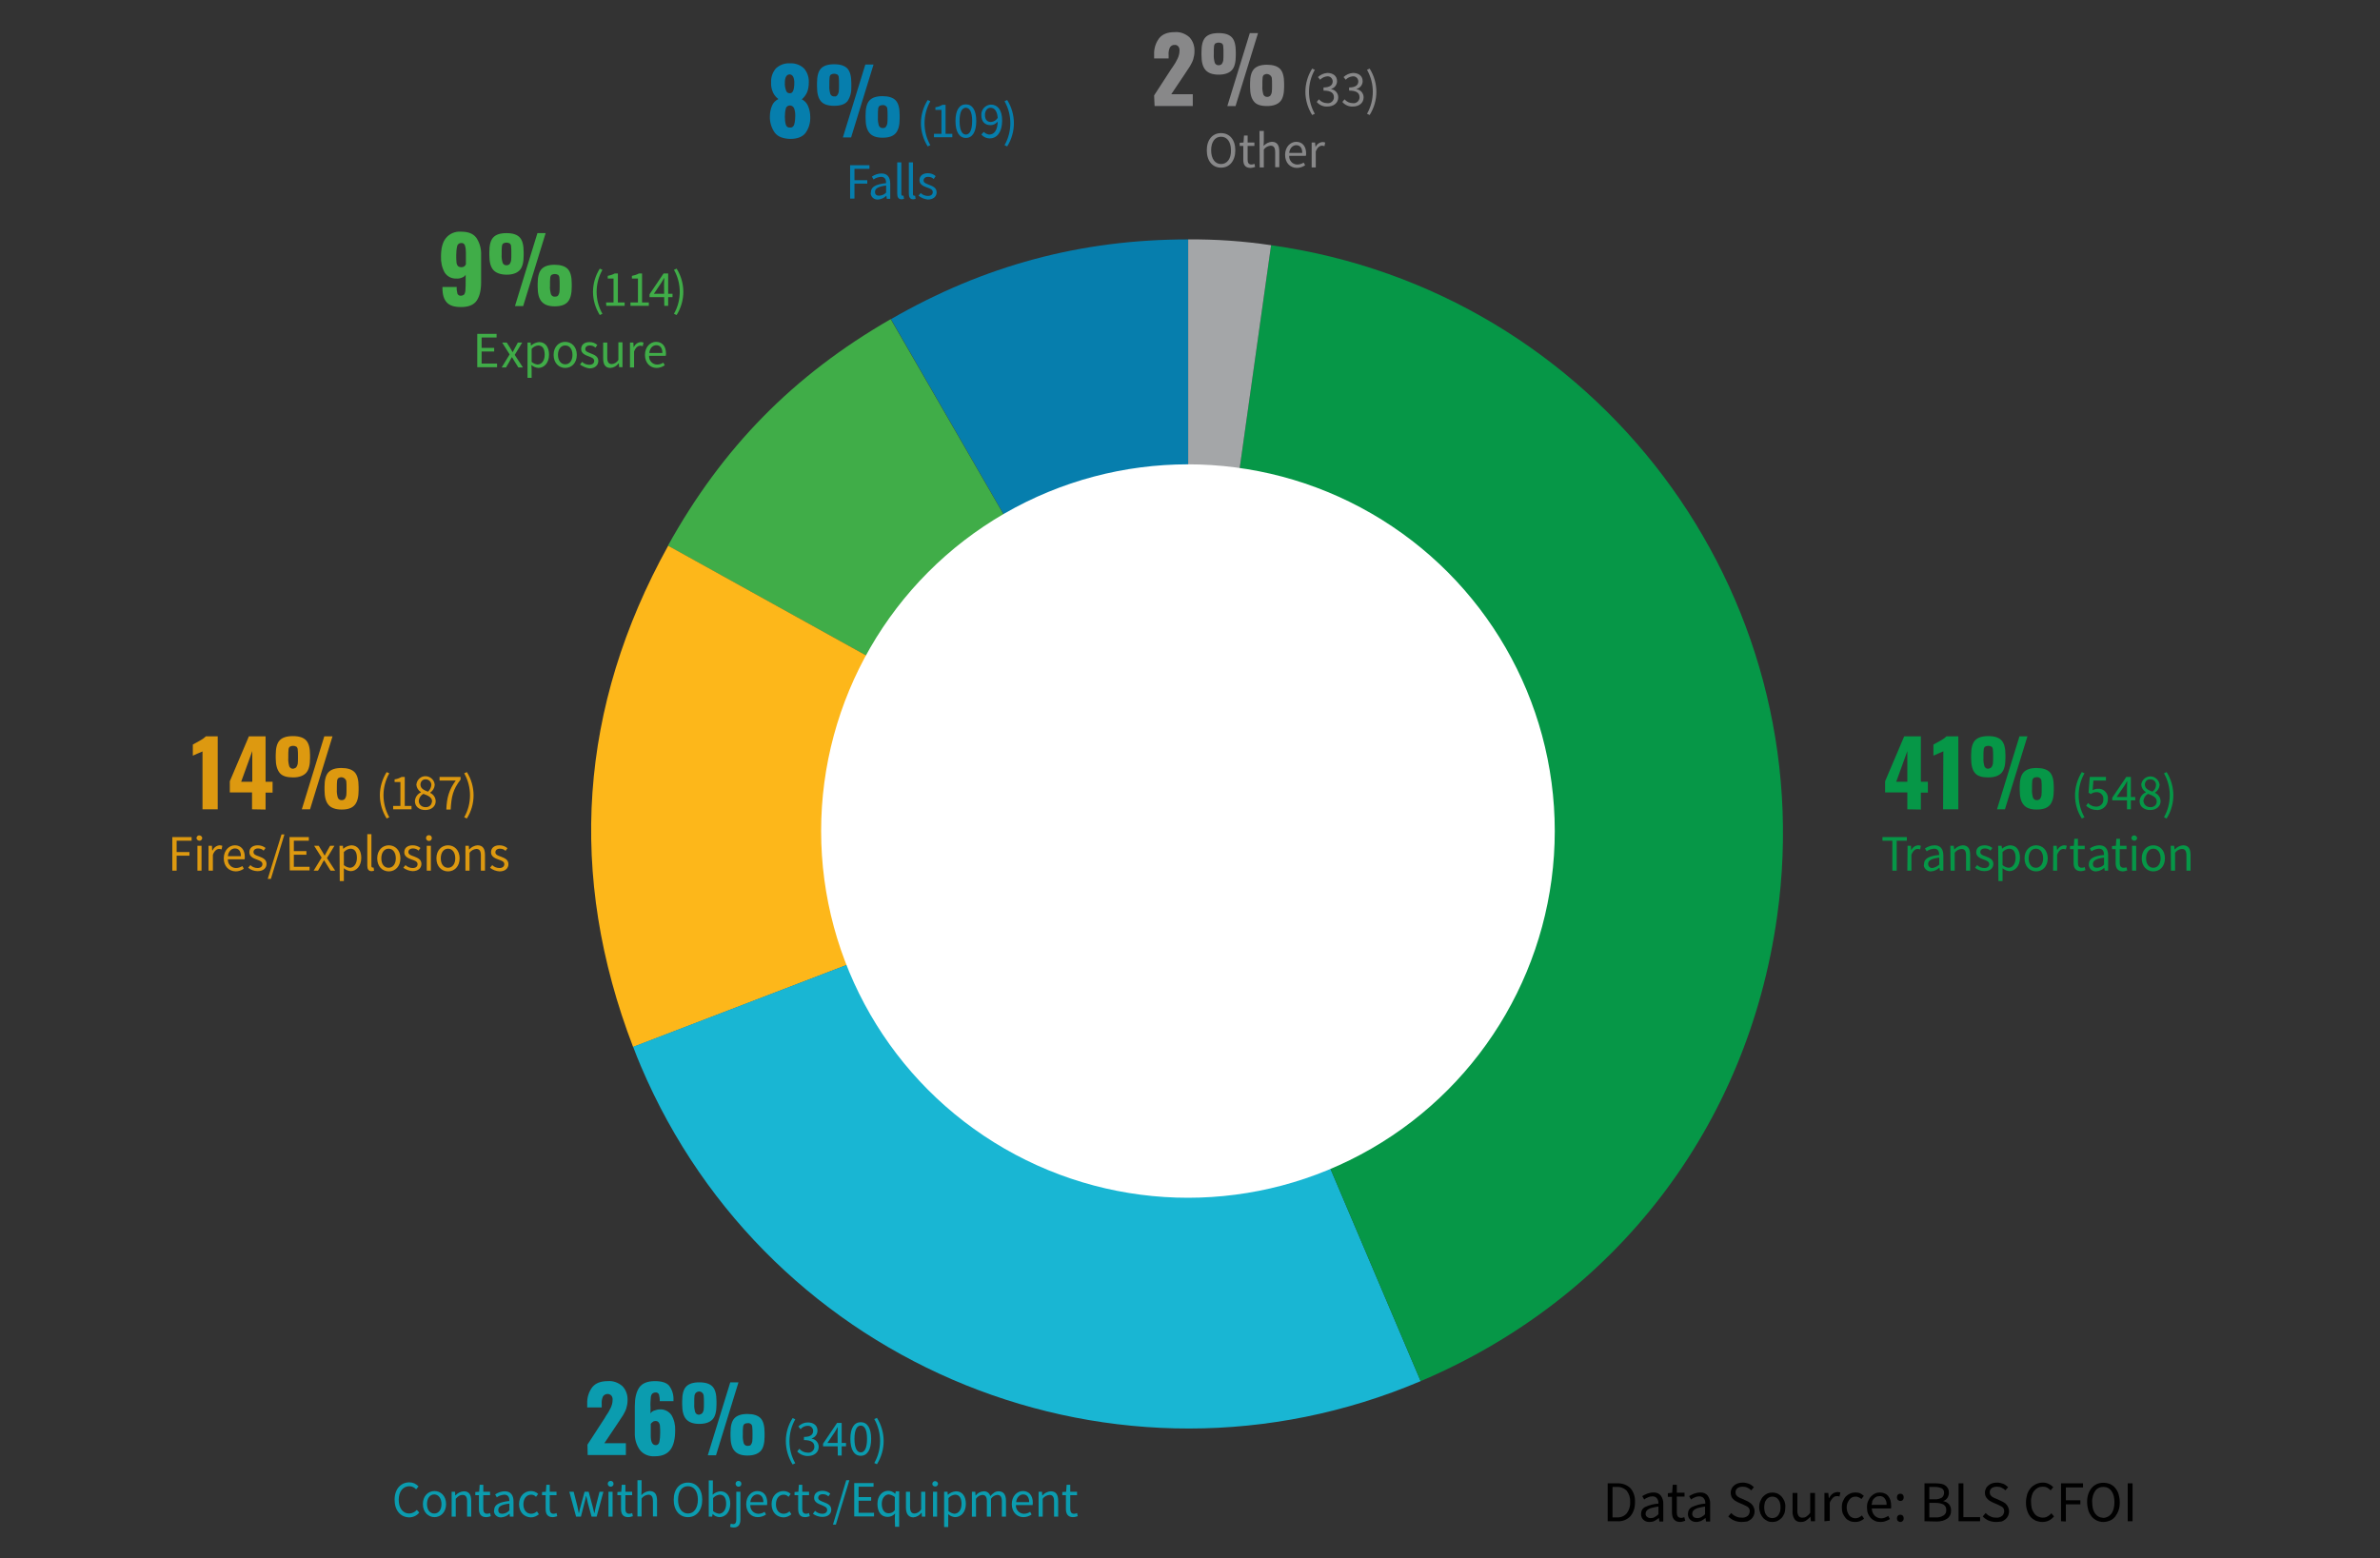 <svg xmlns="http://www.w3.org/2000/svg" xmlns:xlink="http://www.w3.org/1999/xlink" id="Layer_1" x="0px" y="0px" viewBox="186 74 984.9 645" style="enable-background:new 186 74 984.9 645;" xml:space="preserve">
<rect x="186" y="74" width="984.9" height="645" fill="#333333" stroke="none"/>
<style type="text/css">
	.st0{fill:none;}
	.st1{fill:#067EAD;}
	.st2{fill:#40AD48;}
	.st3{fill:#FDB71A;}
	.st4{fill:#19B6D3;}
	.st5{fill:#069747;}
	.st6{fill:#A4A6A8;}
	.st7{fill:#FFFFFF;}
	.st8{fill:#0B9CAF;}
	.st9{fill:#DD9910;}
	.st10{fill:#888889;}
</style>
<title>new-oil-and-gas-pie-chart</title>
<rect x="848.7" y="680.9" class="st0" width="322.2" height="21.7"></rect>
<g>
	<g>
		<path d="M851.3,703.7V688h3.9c2-0.1,4.1,0.6,5.5,2c1.4,1.6,2,3.7,1.9,5.8c0,1.1-0.1,2.3-0.5,3.3c-0.3,0.9-0.8,1.8-1.4,2.5    c-0.6,0.7-1.4,1.2-2.3,1.6c-1,0.4-2.1,0.6-3.1,0.5L851.3,703.7z M853.3,702.1h1.8c1.6,0.1,3.1-0.5,4.1-1.7c1-1.3,1.5-3,1.4-4.7    c0.1-1.6-0.4-3.3-1.4-4.6c-1.1-1.1-2.6-1.7-4.1-1.6h-1.8V702.1z"></path>
	</g>
	<g>
		<path d="M868.5,704c-0.9,0-1.8-0.3-2.4-0.9c-0.7-0.6-1-1.5-1-2.4c0-1.2,0.6-2.4,1.7-2.9c1.7-0.8,3.6-1.3,5.5-1.4    c0-0.4,0-0.7-0.1-1.1c-0.1-0.3-0.2-0.7-0.4-0.9c-0.2-0.3-0.4-0.5-0.7-0.7c-0.4-0.2-0.8-0.3-1.2-0.3c-0.7,0-1.3,0.1-1.9,0.4    c-0.6,0.2-1.1,0.5-1.6,0.9l-0.8-1.4c0.6-0.4,1.3-0.7,2-1c0.8-0.3,1.7-0.5,2.6-0.5c1.2-0.1,2.4,0.4,3.1,1.3c0.7,1,1.1,2.2,1,3.5    v7.2h-1.6l-0.2-1.4h-0.1c-0.6,0.5-1.2,0.9-1.8,1.2C870,703.9,869.2,704,868.5,704z M869.1,702.4c0.6,0,1.1-0.1,1.6-0.4    c0.6-0.3,1.1-0.7,1.6-1.2v-3.2c-0.8,0.1-1.6,0.3-2.5,0.5c-0.6,0.1-1.1,0.3-1.6,0.6c-0.4,0.2-0.7,0.5-0.9,0.8    c-0.2,0.3-0.3,0.6-0.3,1c-0.1,0.5,0.2,1.1,0.6,1.4C868.1,702.3,868.6,702.4,869.1,702.4L869.1,702.4z"></path>
	</g>
	<g>
		<path d="M881.3,704c-0.5,0-1.1-0.1-1.6-0.3c-0.4-0.2-0.7-0.5-1-0.8c-0.3-0.4-0.5-0.8-0.6-1.2c-0.1-0.5-0.2-1-0.2-1.6v-6.5h-1.7    v-1.5l1.8-0.2l0.2-3.3h1.7v3.3h3.2v1.6h-3.2v6.5c0,0.6,0.1,1.2,0.4,1.7c0.3,0.4,0.9,0.6,1.4,0.6c0.2,0,0.5,0,0.7-0.1    c0.2-0.1,0.4-0.1,0.6-0.2l0.4,1.5c-0.3,0.1-0.7,0.2-1,0.3C882,703.9,881.6,704,881.3,704z"></path>
	</g>
	<g>
		<path d="M887.9,704c-0.9,0-1.8-0.3-2.4-0.9c-0.7-0.6-1-1.5-1-2.4c0-1.2,0.6-2.4,1.7-2.9c1.7-0.8,3.6-1.3,5.5-1.4    c0-0.4,0-0.7-0.1-1.1c-0.1-0.3-0.2-0.7-0.4-0.9c-0.2-0.3-0.4-0.5-0.7-0.7c-0.4-0.2-0.8-0.3-1.2-0.3c-0.7,0-1.3,0.1-1.9,0.4    c-0.6,0.2-1.1,0.5-1.6,0.9l-0.8-1.4c0.6-0.4,1.3-0.7,2-1c0.8-0.3,1.7-0.5,2.6-0.5c1.2-0.1,2.4,0.4,3.1,1.3c0.7,1,1.1,2.2,1,3.5    v7.2H892l-0.2-1.4h-0.1c-0.6,0.5-1.2,0.9-1.8,1.2C889.3,703.8,888.6,704,887.9,704z M888.5,702.4c0.5,0,1.1-0.2,1.5-0.4    c0.6-0.3,1.1-0.7,1.6-1.2v-3.2c-0.8,0.1-1.6,0.3-2.5,0.5c-0.6,0.1-1.1,0.3-1.6,0.6c-0.4,0.2-0.7,0.5-0.9,0.8    c-0.2,0.3-0.3,0.6-0.3,1c-0.1,0.6,0.2,1.1,0.6,1.5C887.4,702.3,887.9,702.4,888.5,702.4L888.5,702.4z"></path>
		<path d="M906.7,704c-2.1,0-4.1-0.8-5.5-2.3l1.2-1.4c0.6,0.6,1.2,1.1,2,1.4c0.7,0.4,1.5,0.5,2.4,0.5c0.9,0.1,1.7-0.2,2.4-0.7    c0.8-0.7,1.1-1.9,0.7-2.9c-0.1-0.3-0.3-0.5-0.5-0.7c-0.3-0.2-0.5-0.4-0.8-0.5l-1-0.5l-2.3-1c-0.4-0.2-0.8-0.4-1.1-0.6    c-0.4-0.2-0.7-0.5-1-0.8c-0.3-0.3-0.6-0.7-0.7-1.1c-0.2-0.5-0.3-1-0.3-1.5c0-0.6,0.1-1.1,0.4-1.7c0.2-0.5,0.6-1,1-1.3    c0.5-0.4,1-0.7,1.6-0.9c0.6-0.2,1.3-0.3,2-0.3c0.9,0,1.8,0.2,2.6,0.5c0.7,0.3,1.4,0.8,2,1.4l-1.1,1.3c-0.5-0.5-1-0.8-1.6-1.1    c-0.6-0.3-1.3-0.4-2-0.4c-0.8,0-1.5,0.2-2.1,0.6c-0.5,0.4-0.8,1-0.8,1.7c0,0.3,0.1,0.7,0.2,1c0.2,0.3,0.4,0.5,0.6,0.7    c0.3,0.2,0.5,0.4,0.8,0.5c0.3,0.2,0.6,0.3,0.9,0.4l2.2,1c0.4,0.2,0.8,0.4,1.2,0.7c0.4,0.2,0.7,0.5,1,0.9c0.3,0.3,0.5,0.7,0.7,1.2    c0.2,0.5,0.3,1,0.3,1.5c0,1.2-0.5,2.4-1.4,3.2c-0.5,0.4-1.1,0.8-1.7,1C908.1,703.9,907.4,704,906.7,704z"></path>
		<path d="M919.4,704c-0.7,0-1.4-0.1-2-0.4c-0.6-0.3-1.2-0.7-1.7-1.2c-0.5-0.6-0.9-1.2-1.2-1.9c-0.3-0.8-0.5-1.7-0.5-2.6    c0-0.9,0.1-1.8,0.5-2.6c0.3-0.7,0.7-1.4,1.2-1.9c0.5-0.5,1.1-0.9,1.7-1.2c1.3-0.5,2.8-0.5,4.1,0c0.6,0.3,1.2,0.7,1.7,1.2    c0.5,0.6,0.9,1.2,1.2,1.9c0.3,0.8,0.5,1.7,0.4,2.6c0,0.9-0.1,1.8-0.4,2.6c-0.3,0.7-0.7,1.4-1.2,1.9c-0.5,0.5-1.1,0.9-1.7,1.2    C920.8,703.9,920.1,704,919.4,704z M919.4,702.4c0.5,0,0.9-0.1,1.4-0.3c0.4-0.2,0.8-0.5,1.1-0.9c0.3-0.4,0.5-0.9,0.7-1.4    c0.3-1.2,0.3-2.5,0-3.7c-0.1-0.5-0.4-1-0.7-1.4c-0.3-0.4-0.6-0.7-1.1-0.9c-0.9-0.4-1.9-0.4-2.7,0c-0.4,0.2-0.8,0.5-1.1,0.9    c-0.3,0.4-0.6,0.9-0.7,1.4c-0.3,1.2-0.3,2.5,0,3.7c0.1,0.5,0.4,1,0.7,1.4c0.3,0.4,0.6,0.7,1.1,0.9    C918.5,702.3,919,702.4,919.4,702.4L919.4,702.4z"></path>
		<path d="M931.3,704c-1,0.1-2.1-0.3-2.7-1.2c-0.6-1-0.9-2.2-0.8-3.4V692h2v7.1c-0.1,0.8,0.1,1.7,0.5,2.4c0.4,0.5,1,0.8,1.7,0.7    c0.6,0,1.1-0.1,1.6-0.5c0.6-0.4,1.1-0.9,1.5-1.5V692h2v11.7h-1.7l-0.2-1.8h-0.1c-0.5,0.6-1.1,1.1-1.7,1.5    C932.8,703.8,932.1,704,931.3,704z"></path>
	</g>
	<g>
		<path d="M941,703.7V692h1.6l0.2,2.1h0.1c0.4-0.7,0.8-1.3,1.5-1.8c0.5-0.4,1.2-0.6,1.9-0.7c0.4,0,0.9,0.1,1.3,0.2l-0.4,1.7    c-0.2-0.1-0.3-0.1-0.5-0.2c-0.2,0-0.4,0-0.6,0c-0.6,0-1.1,0.2-1.5,0.6c-0.6,0.6-1.1,1.3-1.4,2.1v7.5L941,703.7z"></path>
	</g>
	<g>
		<path d="M953.7,704c-0.7,0-1.5-0.1-2.2-0.4c-0.7-0.3-1.3-0.7-1.7-1.2c-0.5-0.6-0.9-1.2-1.2-1.9c-0.3-0.8-0.4-1.7-0.4-2.6    c0-0.9,0.1-1.8,0.5-2.6c0.3-0.7,0.7-1.4,1.2-1.9c0.5-0.5,1.1-0.9,1.8-1.2c0.7-0.3,1.4-0.4,2.2-0.4c0.7,0,1.4,0.1,2,0.4    c0.5,0.3,1,0.6,1.4,1l-1,1.3c-0.3-0.3-0.7-0.5-1.1-0.7c-0.4-0.2-0.8-0.3-1.3-0.3c-1,0-2,0.4-2.6,1.3c-0.3,0.4-0.6,0.9-0.8,1.4    c-0.2,0.6-0.3,1.2-0.3,1.8c0,0.6,0.1,1.2,0.3,1.8c0.2,0.5,0.4,1,0.7,1.4c0.3,0.4,0.7,0.7,1.1,0.9c0.9,0.5,2.1,0.5,3,0    c0.4-0.2,0.9-0.5,1.2-0.8l0.9,1.3c-0.5,0.5-1.1,0.8-1.8,1.1C955.1,703.9,954.4,704,953.7,704z"></path>
	</g>
	<g>
		<path d="M964.2,704c-0.8,0-1.5-0.1-2.2-0.4c-0.7-0.3-1.3-0.7-1.8-1.2c-0.5-0.6-0.9-1.2-1.2-1.9c-0.3-0.8-0.4-1.7-0.4-2.6    c0-0.9,0.1-1.8,0.5-2.6c0.3-0.7,0.7-1.4,1.2-1.9c0.5-0.5,1-0.9,1.7-1.2c0.6-0.3,1.3-0.4,1.9-0.4c0.7,0,1.4,0.1,2,0.4    c0.6,0.2,1.1,0.6,1.5,1.1c0.4,0.5,0.7,1.1,0.9,1.7c0.2,0.7,0.3,1.5,0.3,2.3c0,0.2,0,0.4,0,0.6c0,0.2,0,0.3-0.1,0.5h-7.9    c0,1.1,0.4,2.2,1.2,3c0.7,0.7,1.7,1.1,2.7,1.1c0.5,0,1.1-0.1,1.5-0.3c0.5-0.2,0.9-0.4,1.4-0.7l0.7,1.3c-0.5,0.3-1.1,0.6-1.7,0.8    C965.7,703.9,965,704,964.2,704z M960.5,696.9h6.2c0.1-1-0.2-1.9-0.8-2.7c-0.5-0.6-1.3-1-2.1-0.9c-0.4,0-0.8,0.1-1.2,0.2    c-0.4,0.2-0.7,0.4-1,0.7c-0.3,0.3-0.6,0.7-0.8,1.1C960.8,695.9,960.6,696.4,960.5,696.9L960.5,696.9z"></path>
		<path d="M972.4,695.3c-0.4,0-0.7-0.2-1-0.4c-0.3-0.3-0.4-0.7-0.4-1.1c0-0.4,0.1-0.8,0.4-1.1c0.3-0.3,0.6-0.4,1-0.4    c0.4,0,0.7,0.1,1,0.4c0.3,0.3,0.4,0.7,0.4,1.1c0,0.4-0.1,0.8-0.4,1.1C973.2,695.2,972.8,695.3,972.4,695.3z M972.4,704    c-0.4,0-0.7-0.2-1-0.4c-0.3-0.3-0.4-0.7-0.4-1.1c0-0.4,0.1-0.8,0.4-1.1c0.3-0.3,0.6-0.4,1-0.4c0.4,0,0.7,0.1,1,0.4    c0.3,0.3,0.4,0.7,0.4,1.1c0,0.4-0.1,0.8-0.4,1.1C973.2,703.8,972.8,704,972.4,704L972.4,704z"></path>
		<path d="M982.4,703.7V688h4.7c0.7,0,1.5,0.1,2.2,0.2c0.6,0.1,1.2,0.3,1.7,0.7c0.5,0.3,0.8,0.7,1.1,1.2c0.3,0.5,0.4,1.2,0.4,1.8    c0,0.7-0.2,1.5-0.6,2.1c-0.4,0.6-1,1.1-1.7,1.3v0.1c0.9,0.1,1.7,0.6,2.3,1.2c0.6,0.7,0.9,1.6,0.9,2.6c0,0.7-0.1,1.4-0.4,2    c-0.3,0.6-0.7,1.1-1.2,1.4c-0.6,0.4-1.2,0.7-1.9,0.9c-0.8,0.2-1.6,0.3-2.4,0.3L982.4,703.7z M984.4,694.6h2.3c1,0.1,2-0.2,2.9-0.7    c0.6-0.5,0.9-1.2,0.9-1.9c0.1-0.8-0.3-1.5-0.9-1.9c-0.9-0.4-1.8-0.6-2.8-0.6h-2.4L984.4,694.6z M984.4,702.1h2.7    c1.1,0.1,2.2-0.2,3.2-0.8c0.8-0.5,1.2-1.4,1.1-2.3c0.1-0.9-0.4-1.7-1.1-2.2c-1-0.5-2.1-0.7-3.2-0.7h-2.7V702.1z"></path>
	</g>
	<g>
		<path d="M996.5,703.7V688h2v14h6.9v1.7L996.5,703.7z"></path>
	</g>
	<g>
		<path d="M1012,704c-1.1,0-2.1-0.2-3.1-0.6c-0.9-0.4-1.8-1-2.4-1.7l1.2-1.4c0.6,0.6,1.2,1.1,2,1.4c0.7,0.4,1.5,0.5,2.4,0.5    c0.9,0.1,1.7-0.2,2.4-0.7c0.8-0.7,1.1-1.9,0.7-2.9c-0.1-0.3-0.3-0.5-0.5-0.7c-0.3-0.2-0.5-0.4-0.8-0.5l-1-0.5l-2.3-1    c-0.4-0.2-0.8-0.4-1.1-0.6c-0.4-0.2-0.7-0.5-1-0.8c-0.3-0.3-0.6-0.7-0.8-1.1c-0.2-0.5-0.3-1-0.3-1.5c0-0.6,0.1-1.1,0.4-1.7    c0.2-0.5,0.6-1,1-1.3c0.5-0.4,1-0.7,1.6-0.9c0.6-0.2,1.3-0.3,2-0.3c0.9,0,1.8,0.2,2.6,0.5c0.7,0.3,1.4,0.8,2,1.4l-1.1,1.3    c-0.5-0.5-1-0.8-1.6-1.1c-0.6-0.3-1.3-0.4-2-0.4c-0.8,0-1.5,0.2-2.1,0.6c-0.5,0.4-0.8,1-0.8,1.7c0,0.3,0.1,0.7,0.2,1    c0.2,0.3,0.4,0.5,0.6,0.7c0.3,0.2,0.5,0.4,0.8,0.5c0.3,0.2,0.6,0.3,0.9,0.4l2.2,1c0.4,0.2,0.9,0.4,1.3,0.7c0.4,0.2,0.7,0.5,1,0.9    c0.3,0.3,0.5,0.7,0.7,1.2c0.2,0.5,0.3,1,0.3,1.5c0,1.2-0.5,2.4-1.4,3.2c-0.5,0.4-1.1,0.8-1.7,1C1013.5,703.9,1012.7,704,1012,704z    "></path>
		<path d="M1031.2,704c-0.9,0-1.9-0.2-2.7-0.5c-0.8-0.4-1.6-0.9-2.2-1.6c-0.6-0.7-1.1-1.6-1.4-2.6c-0.4-1.1-0.5-2.3-0.5-3.4    c0-1.2,0.2-2.3,0.5-3.4c0.3-0.9,0.8-1.8,1.5-2.6c0.6-0.7,1.4-1.2,2.2-1.6c0.9-0.4,1.8-0.6,2.8-0.6c0.9,0,1.8,0.2,2.5,0.6    c0.7,0.3,1.3,0.8,1.8,1.3l-1.1,1.3c-0.4-0.4-0.9-0.8-1.4-1.1c-0.6-0.3-1.2-0.4-1.8-0.4c-0.7,0-1.4,0.1-2,0.4    c-0.6,0.3-1.1,0.7-1.6,1.3c-0.5,0.6-0.8,1.3-1,2c-0.2,0.9-0.4,1.7-0.3,2.6c0,0.9,0.1,1.8,0.3,2.7c0.2,0.7,0.6,1.4,1,2    c0.4,0.6,0.9,1,1.5,1.3c0.6,0.3,1.3,0.5,2,0.5c0.7,0,1.4-0.1,2-0.5c0.6-0.3,1.2-0.8,1.6-1.3l1.1,1.3c-0.6,0.7-1.3,1.3-2.1,1.7    C1033.1,703.8,1032.1,704,1031.2,704z"></path>
	</g>
	<g>
		<path d="M1038.9,703.7V688h9.1v1.7h-7.1v5.3h6v1.7h-6v7.1L1038.9,703.7z"></path>
	</g>
	<g>
		<path d="M1056.4,704c-0.9,0-1.9-0.2-2.7-0.6c-0.8-0.4-1.5-0.9-2.1-1.6c-0.6-0.8-1.1-1.6-1.4-2.6c-0.3-1.1-0.5-2.3-0.5-3.4    c0-1.2,0.1-2.3,0.5-3.4c0.3-0.9,0.8-1.8,1.4-2.5c0.6-0.7,1.3-1.2,2.1-1.6c1.7-0.7,3.7-0.7,5.5,0c0.8,0.4,1.6,0.9,2.1,1.6    c0.6,0.7,1.1,1.6,1.4,2.5c0.3,1.1,0.5,2.2,0.5,3.4c0,1.2-0.1,2.3-0.5,3.4c-0.3,0.9-0.8,1.8-1.4,2.6c-0.6,0.7-1.3,1.3-2.1,1.6    C1058.2,703.8,1057.3,704,1056.4,704z M1056.4,702.3c0.7,0,1.3-0.2,1.9-0.5c0.6-0.3,1.1-0.8,1.5-1.3c0.4-0.6,0.7-1.3,0.9-2    c0.2-0.9,0.3-1.8,0.3-2.7c0-0.9-0.1-1.8-0.3-2.6c-0.2-0.7-0.5-1.4-0.9-2c-0.4-0.5-0.9-1-1.5-1.3c-0.6-0.3-1.2-0.4-1.9-0.4    c-0.7,0-1.3,0.1-1.9,0.4c-0.6,0.3-1.1,0.7-1.5,1.3c-0.4,0.6-0.7,1.3-0.9,2c-0.2,0.9-0.4,1.7-0.3,2.6c0,0.9,0.1,1.8,0.3,2.7    c0.2,0.7,0.5,1.4,0.9,2c0.4,0.5,0.9,1,1.5,1.3C1055,702.1,1055.7,702.2,1056.4,702.3L1056.4,702.3z"></path>
		<path d="M1066.5,703.7V688h2v15.7L1066.5,703.7z"></path>
	</g>
</g>
<g id="Layer_1-2">
	<rect x="186" y="74" class="st0" width="974" height="645"></rect>
	<path class="st1" d="M677.7,419.2l-123-213.1c38.5-22.2,78.6-33,123-33V419.2z"></path>
	<path class="st2" d="M677.7,419.2L462.4,299.9c22.5-40.6,51.9-70.6,92.2-93.8L677.7,419.2z"></path>
	<path class="st3" d="M677.7,419.2L448,507.4c-27.3-71.2-22.4-140.8,14.5-207.5L677.7,419.2z"></path>
	<path class="st4" d="M677.7,419.2l96.2,226.5c-125.1,53.1-269.6-5.3-322.7-130.4c-1.1-2.6-2.2-5.3-3.2-8L677.7,419.2z"></path>
	<path class="st5" d="M677.7,419.2L712,175.5c134.6,18.9,228.4,143.4,209.4,277.9c-12.2,86.9-66.7,158-147.5,192.3L677.7,419.2z"></path>
	<path class="st6" d="M677.7,419.2V173.1c11.5-0.1,22.9,0.7,34.3,2.4L677.7,419.2z"></path>
	<circle class="st7" cx="677.6" cy="418" r="151.8"></circle>
	<path class="st5" d="M975.3,409v-7h-9.2v-4.6l7.9-18.6h6.9v18.8h2.9v4.5h-2.9v7L975.3,409z M970.7,397.6h4.6v-12.7L970.7,397.6z"></path>
	<path class="st5" d="M990.2,385c-0.5,0.2-1.2,0.6-2.1,0.9c-0.7,0.3-1.4,0.6-2,0.9v-4.6c1.3-0.7,2.5-1.4,3.4-1.9   c0.7-0.4,1.4-0.9,2-1.5h4.9V409h-6.3L990.2,385L990.2,385z"></path>
	<path class="st5" d="M1003.3,394c-1.1-1.3-1.6-3.3-1.6-6.1v-1.4c0-2.8,0.5-4.8,1.6-6s2.9-1.8,5.5-1.8s4.4,0.6,5.5,1.8   s1.6,3.2,1.6,6v1.4c0,2.7-0.5,4.8-1.6,6s-2.9,1.9-5.5,1.9S1004.4,395.3,1003.3,394z M1010.1,391.6c0.3-0.4,0.5-0.9,0.6-1.4   c0.1-0.8,0.1-1.7,0.1-2.5v-0.9c0-0.8,0-1.7-0.1-2.5c0-0.5-0.2-0.9-0.5-1.2c-0.9-0.5-1.9-0.5-2.8,0c-0.3,0.3-0.5,0.8-0.5,1.2   c-0.1,0.8-0.1,1.7-0.1,2.5v1c-0.1,1.1,0.1,2.3,0.4,3.4c0.3,0.7,1,1.1,1.7,1C1009.3,392.1,1009.8,391.9,1010.1,391.6L1010.1,391.6z    M1012.4,409l9.3-30.2h3.3l-9.3,30.2H1012.4z M1023.4,407.1c-1.1-1.3-1.6-3.3-1.6-6.1v-1.3c0-2.8,0.5-4.8,1.6-6   c1.1-1.2,2.9-1.8,5.4-1.8s4.4,0.6,5.5,1.8c1.1,1.2,1.6,3.2,1.6,6v1.5c0,2.7-0.5,4.7-1.6,6c-1.1,1.3-2.9,1.9-5.5,1.9   C1026.2,409.1,1024.4,408.4,1023.4,407.1L1023.4,407.1z M1030.2,404.7c0.3-0.4,0.5-0.9,0.6-1.4c0.1-0.8,0.1-1.7,0.1-2.5v-1   c0-0.8,0-1.7-0.1-2.5c0-0.9-0.8-1.6-1.7-1.6h-0.2c-0.5,0-1,0.1-1.4,0.4c-0.3,0.3-0.5,0.8-0.5,1.2c-0.1,0.8-0.1,1.7-0.1,2.5v1   c-0.1,1.1,0.1,2.3,0.4,3.4c0.3,0.7,1,1.1,1.7,1C1029.4,405.2,1029.9,405,1030.2,404.7L1030.2,404.7z"></path>
	<path class="st5" d="M1044.7,403.2c0-3.4,1-6.7,2.8-9.6l1.1,0.5c-3.2,5.6-3.2,12.6,0,18.2l-1.1,0.5   C1045.6,409.9,1044.7,406.6,1044.7,403.2z"></path>
	<path class="st5" d="M1049.3,407.5l0.8-1.1c0.9,1,2.1,1.5,3.4,1.5c1.6,0,2.9-1.2,2.9-2.7c0,0,0,0,0,0v-0.3c0.2-1.5-0.9-2.8-2.4-3   h-0.5c-0.8,0-1.6,0.3-2.3,0.8l-0.9-0.6l0.5-6.5h6.7v1.5h-5.2l-0.3,4c0.6-0.4,1.4-0.6,2.1-0.6c2.1-0.2,4,1.4,4.2,3.5v0.7   c0.1,2.4-1.8,4.5-4.2,4.6h-0.3C1052.1,409.3,1050.5,408.7,1049.3,407.5z"></path>
	<path class="st5" d="M1066.2,400c0-0.7,0.1-1.9,0.1-2.6h-0.1c-0.3,0.6-0.7,1.2-1.1,1.9l-3.2,4.6h7.7v1.4h-9.5v-1.1l5.8-8.6h1.9V409   h-1.6L1066.2,400z"></path>
	<path class="st5" d="M1071.4,405.6c0.1-1.6,1.1-3,2.6-3.6v-0.1c-1.1-0.7-1.8-1.8-1.9-3.1c0.2-2.1,2.1-3.6,4.2-3.4   c1.8,0.2,3.2,1.7,3.4,3.5c-0.1,1.3-0.8,2.5-1.9,3.2v0.1c1.4,0.6,2.3,2,2.3,3.5c0,2-1.7,3.6-4.3,3.6S1071.4,407.8,1071.4,405.6z    M1078.5,405.7c0-1.7-1.7-2.4-3.6-3.1c-1.1,0.6-1.8,1.7-1.9,2.9c0.1,1.5,1.3,2.6,2.8,2.6h0.1c1.3,0.1,2.5-0.8,2.6-2.1V405.7   L1078.5,405.7z M1078.2,399c0.1-1.2-0.8-2.3-2.1-2.4h-0.3c-1.2-0.1-2.1,0.8-2.2,2v0.2c0,1.6,1.5,2.3,3.1,2.9   C1077.6,401.1,1078.2,400.1,1078.2,399z"></path>
	<path class="st5" d="M1081.5,412.3c3.2-5.6,3.2-12.6,0-18.2l1.1-0.5c3.7,5.9,3.7,13.3,0,19.2L1081.5,412.3z"></path>
	<path class="st5" d="M969.1,422H965v-1.5h10.1v1.5h-4.2v12.4h-1.8V422z"></path>
	<path class="st5" d="M975.4,424.1h1.4l0.1,1.9l0,0c0.5-1.2,1.6-2,2.9-2.1c0.4,0,0.7,0.1,1.1,0.2l-0.3,1.5c-0.3-0.1-0.7-0.2-1-0.2   c-0.9,0-1.9,0.6-2.6,2.4v6.6h-1.7L975.4,424.1z"></path>
	<path class="st5" d="M982.2,431.7c0-2.2,1.9-3.4,6.3-3.8c0-1.3-0.4-2.6-2.1-2.6c-1.1,0.1-2.2,0.4-3.1,1.1l-0.7-1.2   c1.2-0.8,2.6-1.3,4-1.3c2.5,0,3.6,1.7,3.6,4.2v6.3h-1.4l-0.2-1.2h-0.1c-0.9,0.9-2.1,1.4-3.4,1.5c-1.5,0.1-2.9-1.1-3-2.6   C982.2,432,982.2,431.8,982.2,431.7z M988.5,431.9V429c-3.4,0.4-4.6,1.3-4.6,2.6c0,0.9,0.6,1.6,1.5,1.7h0.3   C986.8,433.1,987.7,432.6,988.5,431.9z"></path>
	<path class="st5" d="M993.1,424.1h1.4l0.2,1.5h0.1c0.9-1,2.1-1.6,3.4-1.7c2.2,0,3.1,1.4,3.1,4v6.5h-1.7v-6.3c0-1.9-0.6-2.7-1.9-2.7   c-1.1,0.1-2.2,0.7-2.8,1.6v7.4h-1.7L993.1,424.1z"></path>
	<path class="st5" d="M1003.3,433.2l0.9-1.1c0.8,0.8,1.9,1.2,3,1.2c1.3,0,2-0.7,2-1.6c0-1.1-1.2-1.5-2.3-1.9c-1.4-0.5-3.1-1.2-3.1-3   s1.3-2.9,3.5-2.9c1.2,0,2.3,0.4,3.2,1.1l-0.8,1.1c-0.6-0.6-1.4-0.9-2.3-0.9c-1.3,0-1.9,0.7-1.9,1.5c0,1,1.1,1.4,2.3,1.8   c1.5,0.6,3.1,1.2,3.1,3.1c0,1.7-1.3,3-3.7,3C1005.8,434.6,1004.4,434.1,1003.3,433.2z"></path>
	<path class="st5" d="M1012.9,424.1h1.4l0.2,1.2l0,0c0.9-0.8,2.1-1.3,3.3-1.4c2.7,0,4.1,2.1,4.1,5.2c0,3.5-2.1,5.5-4.4,5.5   c-1-0.1-2-0.5-2.8-1.2v5.3h-1.7L1012.9,424.1z M1020.1,429.1c0-2.3-0.8-3.8-2.7-3.8c-1,0.1-2,0.6-2.7,1.4v5.4   c0.7,0.6,1.6,1,2.5,1.1C1018.8,433.2,1020.1,431.6,1020.1,429.1L1020.1,429.1z"></path>
	<path class="st5" d="M1023.8,429.3c0-3.4,2.2-5.4,4.8-5.4s4.8,2,4.8,5.4s-2.2,5.4-4.8,5.4S1023.8,432.7,1023.8,429.3z    M1031.5,429.3c0-2.4-1.2-4-3-4s-3,1.6-3,4s1.2,3.9,3,3.9S1031.5,431.6,1031.5,429.3z"></path>
	<path class="st5" d="M1035.7,424.1h1.4l0.2,1.9l0,0c0.5-1.2,1.6-2,2.9-2.1c0.4,0,0.7,0.1,1.1,0.2l-0.4,1.5c-0.3-0.1-0.7-0.2-1-0.2   c-0.9,0-1.9,0.6-2.6,2.4v6.6h-1.7L1035.7,424.1z"></path>
	<path class="st5" d="M1044.1,431.2v-5.7h-1.5v-1.3l1.6-0.1l0.2-2.9h1.5v2.9h2.8v1.4h-2.8v5.7c0,1.2,0.4,2,1.6,2   c0.4,0,0.8-0.1,1.2-0.3l0.3,1.3c-0.6,0.2-1.3,0.4-1.9,0.4C1044.9,434.6,1044.1,433.2,1044.1,431.2z"></path>
	<path class="st5" d="M1050.4,431.7c0-2.2,1.9-3.4,6.3-3.8c0-1.3-0.4-2.6-2.1-2.6c-1.1,0.1-2.2,0.4-3.1,1.1l-0.7-1.2   c1.2-0.8,2.6-1.3,4-1.3c2.5,0,3.6,1.7,3.6,4.2v6.3h-1.4l-0.2-1.2l0,0c-0.9,0.9-2.1,1.4-3.4,1.5c-1.5,0.1-2.8-1-3-2.5L1050.4,431.7z    M1056.7,431.9V429c-3.4,0.4-4.6,1.3-4.6,2.6s0.8,1.6,1.8,1.6C1055,433.1,1056,432.7,1056.7,431.9z"></path>
	<path class="st5" d="M1061.5,431.2v-5.7h-1.5v-1.3l1.6-0.1l0.2-2.9h1.5v2.9h2.7v1.4h-2.8v5.7c0,1.2,0.4,2,1.6,2   c0.4,0,0.8-0.1,1.2-0.2l0.3,1.3c-0.6,0.2-1.3,0.4-1.9,0.4C1062.2,434.6,1061.5,433.2,1061.5,431.2z"></path>
	<path class="st5" d="M1068,420.9c0.1-0.7,0.6-1.2,1.3-1.1c0.6,0.1,1,0.5,1.1,1.1c-0.1,0.7-0.6,1.2-1.3,1.1   C1068.5,421.9,1068.1,421.5,1068,420.9z M1068.3,424.1h1.7v10.3h-1.7V424.1z"></path>
	<path class="st5" d="M1072.3,429.3c0-3.4,2.2-5.4,4.8-5.4s4.8,2,4.8,5.4s-2.2,5.4-4.8,5.4S1072.3,432.7,1072.3,429.3z    M1080.1,429.3c0-2.4-1.2-4-3-4s-3,1.6-3,4s1.2,3.9,3,3.9S1080.1,431.6,1080.1,429.3z"></path>
	<path class="st5" d="M1084.3,424.1h1.4l0.2,1.5h0.1c0.9-1,2.1-1.6,3.4-1.7c2.2,0,3.1,1.4,3.1,4v6.5h-1.7v-6.3   c0-1.9-0.6-2.7-1.9-2.7c-1.1,0.1-2.2,0.7-2.8,1.6v7.4h-1.7L1084.3,424.1z"></path>
	<path class="st8" d="M429.1,672l7.2-11.1l0.4-0.7c0.8-1.1,1.5-2.3,2.1-3.6c0.4-0.9,0.7-2,0.7-3c0.1-0.7-0.1-1.4-0.5-1.9   c-0.8-0.9-2.2-0.9-3.1-0.1c-0.2,0.2-0.3,0.3-0.4,0.5c-0.4,0.9-0.6,2-0.5,3v1.5h-6V655c-0.1-2.4,0.6-4.8,2.1-6.8   c1.4-1.7,3.5-2.5,6.4-2.5c2.2-0.2,4.4,0.6,6.1,2.1c1.5,1.6,2.2,3.7,2.1,5.9c0,1.1-0.2,2.2-0.5,3.2c-0.3,1-0.8,1.9-1.3,2.8   c-0.5,0.8-1.3,2-2.3,3.5l-5.5,8.2h8.9v4.9h-15.8L429.1,672z"></path>
	<path class="st8" d="M450.8,674.2c-1.5-2.1-2.2-4.6-2.1-7.2v-11c0-3.3,0.6-5.8,1.8-7.6s3.4-2.7,6.5-2.7c2.8,0,4.8,0.6,5.9,1.9   c1.3,1.7,1.9,3.8,1.8,5.9v0.5H459c0.1-0.9-0.1-1.9-0.3-2.8c-0.3-0.6-0.9-0.9-1.5-0.8c-0.5,0-0.9,0.2-1.3,0.5   c-0.4,0.5-0.6,1.1-0.6,1.8c-0.1,1.2-0.2,2.5-0.1,3.7v2.7c0.3-0.6,0.9-1,1.5-1.2c0.8-0.3,1.6-0.5,2.4-0.5c1.9-0.1,3.7,0.8,4.8,2.4   c1.1,1.9,1.6,4.1,1.5,6.3c0,3.4-0.6,6.1-1.9,7.9s-3.4,2.8-6.4,2.8C454.7,677,452.3,676.1,450.8,674.2z M458.8,671.1   c0.3-1.3,0.4-2.7,0.4-4c0-0.9,0-1.9-0.1-2.8c0-0.5-0.2-1.1-0.5-1.5c-0.3-0.4-0.8-0.6-1.3-0.6c-0.4,0-0.9,0.1-1.2,0.4   c-0.3,0.2-0.6,0.5-0.8,0.8v4.9c0,2.6,0.7,3.9,2.1,3.9C458.1,672.2,458.6,671.7,458.8,671.1L458.8,671.1z"></path>
	<path class="st8" d="M469.9,661.4c-1.1-1.3-1.6-3.3-1.6-6.1V654c0-2.8,0.5-4.8,1.6-6s2.9-1.8,5.5-1.8s4.4,0.6,5.5,1.8   s1.6,3.2,1.6,6v1.5c0,2.7-0.5,4.8-1.6,6s-2.9,1.9-5.5,1.9S471,662.7,469.9,661.4z M476.6,659c0.3-0.4,0.5-0.9,0.6-1.4   c0.1-0.8,0.1-1.7,0.1-2.5v-0.9c0-0.8,0-1.7-0.1-2.5c-0.1-1-1-1.8-2-1.7c0,0,0,0,0,0h-0.1c-0.9,0.1-1.6,0.8-1.7,1.7   c-0.1,0.8-0.1,1.7-0.1,2.5v1c-0.1,1.1,0.1,2.3,0.4,3.4c0.3,0.7,1,1.1,1.7,1C475.8,659.5,476.2,659.3,476.6,659z M478.9,676.4   l9.3-30.2h3.4l-9.3,30.2H478.9z M489.9,674.5c-1.1-1.3-1.6-3.3-1.6-6.1v-1.3c0-2.8,0.5-4.8,1.6-6s2.9-1.8,5.4-1.8s4.4,0.6,5.5,1.8   s1.6,3.2,1.6,6v1.5c0,2.7-0.5,4.8-1.6,6s-2.9,1.9-5.5,1.9S491,675.8,489.9,674.5L489.9,674.5z M496.7,672.1   c0.3-0.4,0.5-0.9,0.6-1.4c0.1-0.8,0.1-1.7,0.1-2.5v-1c0-0.8,0-1.7-0.1-2.5c0-0.5-0.2-0.9-0.5-1.2c-0.4-0.3-0.9-0.5-1.4-0.4   c-0.5,0-1,0.1-1.4,0.4c-0.3,0.3-0.5,0.8-0.5,1.2c-0.1,0.8-0.1,1.6-0.1,2.4v1c-0.1,1.1,0.1,2.3,0.4,3.4c0.3,0.7,1,1.1,1.7,1   C495.9,672.5,496.4,672.4,496.7,672.1L496.7,672.1z"></path>
	<path class="st8" d="M511.2,670.5c0-3.4,1-6.7,2.8-9.5l1.1,0.5c-3.2,5.6-3.2,12.6,0,18.2l-1.1,0.5   C512.2,677.3,511.2,673.9,511.2,670.5z"></path>
	<path class="st8" d="M515.9,674.8l0.9-1.1c0.8,1,2.1,1.6,3.4,1.6c1.4,0.2,2.6-0.8,2.8-2.1v-0.4c0-1.6-1.1-2.7-4.3-2.7v-1.3   c2.9,0,3.8-1.1,3.8-2.5c0-1.1-0.9-2.1-2-2.1h-0.3c-1.1,0-2.2,0.5-2.9,1.4l-0.9-1.1c1-1.1,2.4-1.7,3.9-1.7c2.3,0,4,1.2,4,3.4   c0,1.5-1,2.8-2.4,3.2v0.1c1.7,0.3,2.9,1.7,2.9,3.4c0,2.4-2,3.8-4.5,3.8C518.6,676.7,517,676,515.9,674.8z"></path>
	<path class="st8" d="M532.6,667.4c0-0.7,0.1-1.9,0.1-2.6h-0.1c-0.3,0.6-0.7,1.2-1.1,1.9l-3.1,4.6h7.7v1.4h-9.5v-1.1l5.8-8.6h1.9   v13.5h-1.6L532.6,667.4L532.6,667.4z"></path>
	<path class="st8" d="M537.9,669.6c0-4.5,1.6-6.9,4.3-6.9c2.7,0,4.3,2.4,4.3,6.9s-1.6,7-4.3,7C539.5,676.6,537.9,674.1,537.9,669.6z    M544.8,669.6c0-3.9-1.1-5.5-2.6-5.5s-2.6,1.6-2.6,5.5s1.1,5.6,2.6,5.6S544.8,673.6,544.8,669.6z"></path>
	<path class="st8" d="M547.8,679.6c3.2-5.6,3.2-12.6,0-18.2l1.1-0.5c3.7,5.9,3.7,13.3,0,19.2L547.8,679.6z"></path>
	<path class="st8" d="M349.3,694.8c0-4.5,2.6-7.2,6.1-7.2c1.5,0,2.8,0.6,3.8,1.7l-1,1.2c-0.7-0.8-1.7-1.3-2.8-1.3   c-2.6,0-4.4,2.2-4.4,5.6s1.7,5.7,4.3,5.7c1.2,0,2.4-0.6,3.2-1.5l1,1.1c-1,1.3-2.6,2-4.2,2C351.8,702,349.3,699.3,349.3,694.8z"></path>
	<path class="st8" d="M361,696.6c0-3.4,2.2-5.4,4.8-5.4c2.6,0,4.8,2,4.8,5.4s-2.3,5.4-4.8,5.4S361,700,361,696.6z M368.7,696.6   c0-2.3-1.2-4-3-4c-1.8,0-3,1.6-3,4s1.2,3.9,3,3.9C367.5,700.5,368.7,699,368.7,696.6z"></path>
	<path class="st8" d="M372.9,691.5h1.4l0.1,1.5h0.1c0.9-1,2.1-1.6,3.4-1.7c2.2,0,3.1,1.4,3.1,4v6.5h-1.7v-6.3c0-1.9-0.6-2.7-1.9-2.7   c-1.1,0-1.8,0.5-2.8,1.6v7.4h-1.7L372.9,691.5L372.9,691.5z"></path>
	<path class="st8" d="M384.2,698.6v-5.7h-1.5v-1.3l1.6-0.1l0.2-2.9h1.5v2.9h2.8v1.4H386v5.7c0,1.2,0.4,2,1.6,2   c0.4,0,0.8-0.1,1.2-0.3l0.3,1.3c-0.6,0.2-1.3,0.4-1.9,0.4C385,702,384.2,700.6,384.2,698.6z"></path>
	<path class="st8" d="M390.5,699.1c0-2.2,1.9-3.3,6.3-3.8c0-1.3-0.4-2.6-2.1-2.6c-1.1,0.1-2.2,0.4-3.1,1.1l-0.7-1.2   c1.2-0.8,2.6-1.3,4-1.3c2.5,0,3.6,1.7,3.6,4.2v6.3H397l-0.1-1.2h-0.1c-0.9,0.9-2.1,1.4-3.4,1.5c-1.5,0.1-2.9-1-3-2.6l0,0   C390.5,699.4,390.5,699.2,390.5,699.1z M396.8,699.2v-2.8c-3.4,0.4-4.6,1.2-4.6,2.6s0.8,1.6,1.8,1.6   C395.1,700.5,396.1,700,396.8,699.2L396.8,699.2z"></path>
	<path class="st8" d="M400.8,696.6c0-3.4,2.3-5.4,4.9-5.4c1.1,0,2.2,0.4,3,1.2l-0.9,1.2c-0.5-0.6-1.2-0.9-2-0.9   c-1.9,0-3.2,1.6-3.2,4s1.3,3.9,3.2,3.9c0.9,0,1.8-0.4,2.4-1l0.8,1.2c-0.9,0.8-2.1,1.3-3.3,1.3C402.9,702,400.8,700,400.8,696.6z"></path>
	<path class="st8" d="M411.8,698.6v-5.7h-1.5v-1.3l1.6-0.1l0.2-2.9h1.4v2.9h2.8v1.4h-2.8v5.7c0,1.2,0.4,2,1.6,2   c0.4,0,0.8-0.1,1.2-0.3l0.3,1.3c-0.6,0.2-1.3,0.4-1.9,0.4C412.5,702,411.8,700.6,411.8,698.6z"></path>
	<path class="st8" d="M421.6,691.5h1.8l1.5,5.9c0.2,1,0.4,1.9,0.6,2.9h0.1c0.2-1,0.4-1.9,0.7-2.9l1.6-5.9h1.7l1.6,5.9   c0.2,1,0.5,1.9,0.7,2.9h0.1c0.2-1,0.4-1.9,0.6-2.9l1.5-5.9h1.6l-2.8,10.3h-2.1l-1.5-5.5c-0.2-1-0.4-1.9-0.7-3h-0.1   c-0.2,1-0.4,2-0.7,3l-1.4,5.5h-2L421.6,691.5z"></path>
	<path class="st8" d="M437.5,688.2c0-0.7,0.5-1.2,1.2-1.2c0.7,0,1.2,0.5,1.2,1.2c0,0.7-0.5,1.2-1.2,1.2   C438.1,689.4,437.5,688.9,437.5,688.2C437.5,688.3,437.5,688.3,437.5,688.2L437.5,688.2z M437.8,691.5h1.7v10.3h-1.7V691.5z"></path>
	<path class="st8" d="M443,698.6v-5.7h-1.5v-1.3l1.6-0.1l0.2-2.9h1.5v2.9h2.8v1.4h-2.8v5.7c0,1.2,0.4,2,1.6,2c0.4,0,0.8-0.1,1.2-0.3   l0.3,1.3c-0.6,0.2-1.3,0.4-1.9,0.4C443.7,702,443,700.6,443,698.6z"></path>
	<path class="st8" d="M449.8,686.7h1.7v4.1l-0.1,2.1c0.9-1,2.1-1.6,3.4-1.7c2.2,0,3.1,1.4,3.1,4v6.5h-1.7v-6.3   c0-1.9-0.6-2.7-1.9-2.7c-1.1,0.1-2.2,0.7-2.8,1.6v7.4h-1.7V686.7z"></path>
	<path class="st8" d="M464.8,694.8c0-4.4,2.4-7.1,5.9-7.1s5.9,2.7,5.9,7.1s-2.4,7.2-5.9,7.2S464.8,699.2,464.8,694.8z M474.8,694.8   c0-3.5-1.6-5.6-4.1-5.6s-4.1,2.1-4.1,5.6s1.6,5.7,4.1,5.7S474.8,698.2,474.8,694.8z"></path>
	<path class="st8" d="M480.9,700.7L480.9,700.7l-0.2,1.1h-1.4v-15h1.7v4.1l-0.1,1.8c0.9-0.8,2-1.3,3.2-1.4c2.6,0,4.1,2,4.1,5.2   c0,3.5-2.1,5.5-4.5,5.5C482.6,701.9,481.7,701.5,480.9,700.7z M486.5,696.5c0-2.3-0.8-3.8-2.7-3.8c-1,0.1-2,0.6-2.7,1.4v5.4   c0.7,0.6,1.6,1,2.5,1.1C485.2,700.5,486.5,699,486.5,696.5L486.5,696.5z"></path>
	<path class="st8" d="M488.1,706l0.3-1.3c0.3,0.1,0.7,0.2,1,0.2c1,0,1.3-0.8,1.3-2v-11.4h1.7v11.4c0,2.1-0.8,3.4-2.8,3.4   C489.1,706.3,488.6,706.2,488.1,706z M490.4,688.2c0-0.7,0.5-1.2,1.2-1.2c0.7,0,1.2,0.5,1.2,1.2c0,0.7-0.5,1.2-1.2,1.2   C491,689.4,490.4,688.9,490.4,688.2C490.4,688.3,490.4,688.3,490.4,688.2L490.4,688.2z"></path>
	<path class="st8" d="M494.8,696.6c0-3.3,2.2-5.4,4.6-5.4c2.6,0,4.1,1.9,4.1,4.8c0,0.3,0,0.7-0.1,1h-6.9c-0.1,1.9,1.3,3.5,3.2,3.6   c0,0,0,0,0,0h0.2c0.9,0,1.8-0.3,2.5-0.8l0.6,1.1c-1,0.7-2.2,1.1-3.4,1.1C496.9,702,494.8,700,494.8,696.6z M501.9,695.8   c0-2-0.9-3.2-2.5-3.2c-1.4,0-2.7,1.2-2.9,3.2H501.9z"></path>
	<path class="st8" d="M505.3,696.6c0-3.4,2.3-5.4,4.9-5.4c1.1,0,2.2,0.4,3,1.2l-0.9,1.2c-0.5-0.6-1.2-0.9-2-0.9   c-1.9,0-3.2,1.6-3.2,4s1.3,3.9,3.2,3.9c0.9,0,1.8-0.4,2.4-1l0.8,1.2c-0.9,0.8-2.1,1.3-3.3,1.3C507.4,702,505.3,700,505.3,696.6z"></path>
	<path class="st8" d="M516.3,698.6v-5.7h-1.5v-1.3l1.6-0.1l0.2-2.9h1.4v2.9h2.8v1.4H518v5.7c0,1.2,0.4,2,1.6,2   c0.4,0,0.8-0.1,1.2-0.3l0.3,1.3c-0.6,0.2-1.3,0.4-1.9,0.4C517,702,516.3,700.6,516.3,698.6z"></path>
	<path class="st8" d="M522.4,700.6l0.9-1.2c0.8,0.8,1.9,1.2,3,1.2c1.3,0,2-0.7,2-1.6c0-1.1-1.2-1.5-2.3-2c-1.4-0.5-3.1-1.2-3.1-3   s1.3-2.9,3.5-2.9c1.2,0,2.3,0.4,3.2,1.2l-0.8,1.1c-0.6-0.6-1.4-0.9-2.3-0.9c-1.3,0-1.9,0.7-1.9,1.5c0,1,1.1,1.3,2.3,1.8   c1.5,0.6,3.1,1.2,3.1,3.1c0,1.7-1.3,3-3.7,3C524.9,701.9,523.5,701.4,522.4,700.6z"></path>
	<path class="st8" d="M536.2,686.7h1.3l-5.6,18.4h-1.2L536.2,686.7z"></path>
	<path class="st8" d="M539.5,687.9h8v1.5h-6.2v4.3h5.2v1.5h-5.2v5h6.4v1.5h-8.2V687.9z"></path>
	<path class="st8" d="M556.3,702.4l0.1-1.9c-0.8,0.9-1.9,1.4-3.1,1.4c-2.6,0-4.2-2-4.2-5.4s2.1-5.4,4.4-5.4c1.1,0,2.1,0.4,2.9,1.2   h0.1l0.2-1h1.4V706h-1.7L556.3,702.4z M556.3,699.1v-5.4c-0.7-0.6-1.6-1-2.5-1.1c-1.6,0-2.9,1.6-2.9,3.9s1,3.9,2.8,3.9   C554.7,700.4,555.7,700,556.3,699.1L556.3,699.1z"></path>
	<path class="st8" d="M560.9,698v-6.5h1.7v6.3c0,1.9,0.6,2.7,1.9,2.7c1.1-0.1,2.1-0.7,2.7-1.7v-7.3h1.7v10.3h-1.4l-0.1-1.6h-0.1   c-0.8,1.1-2,1.8-3.4,1.9C561.9,702,560.9,700.6,560.9,698z"></path>
	<path class="st8" d="M571.8,688.2c0.1-0.7,0.6-1.2,1.3-1.1c0.6,0.1,1,0.5,1.1,1.1c-0.1,0.7-0.6,1.2-1.3,1.1   C572.3,689.3,571.8,688.8,571.8,688.2z M572.1,691.5h1.7v10.3h-1.7V691.5z"></path>
	<path class="st8" d="M576.7,691.5h1.4l0.1,1.2h0.1c0.9-0.8,2.1-1.3,3.3-1.4c2.6,0,4.1,2,4.1,5.2c0,3.5-2.1,5.5-4.5,5.5   c-1-0.1-2-0.5-2.8-1.2v5.3h-1.7V691.5z M583.9,696.5c0-2.3-0.8-3.8-2.7-3.8c-1,0.1-2,0.6-2.7,1.4v5.4c0.7,0.6,1.6,1,2.5,1.1   C582.7,700.5,583.9,699,583.9,696.5L583.9,696.5z"></path>
	<path class="st8" d="M588.2,691.5h1.4l0.1,1.5h0.1c0.8-1,1.9-1.6,3.2-1.7c1.3-0.1,2.5,0.7,2.8,2c1.1-1.2,2.1-2,3.4-2   c2.1,0,3.1,1.4,3.1,4v6.5h-1.7v-6.3c0-1.9-0.6-2.7-1.9-2.7c-1.1,0.1-2,0.7-2.6,1.6v7.4h-1.7v-6.3c0-1.9-0.6-2.7-1.9-2.7   c-1.1,0.1-2,0.7-2.6,1.6v7.4h-1.7L588.2,691.5L588.2,691.5z"></path>
	<path class="st8" d="M604.7,696.6c0-3.3,2.2-5.4,4.6-5.4c2.6,0,4.1,1.9,4.1,4.8c0,0.3,0,0.7-0.1,1h-6.9c-0.1,1.9,1.3,3.5,3.2,3.6   c0,0,0,0,0,0h0.2c0.9,0,1.8-0.3,2.5-0.8l0.6,1.1c-1,0.7-2.2,1.1-3.4,1.1C606.9,702,604.7,700,604.7,696.6z M611.9,695.8   c0-2-0.9-3.2-2.5-3.2c-1.4,0-2.7,1.2-2.9,3.2H611.9z"></path>
	<path class="st8" d="M615.8,691.5h1.4l0.1,1.5h0.1c0.9-1,2.1-1.6,3.4-1.7c2.2,0,3.1,1.4,3.1,4v6.5h-1.7v-6.3c0-1.9-0.6-2.7-1.9-2.7   c-1.1,0.1-2.2,0.7-2.8,1.6v7.4h-1.7V691.5z"></path>
	<path class="st8" d="M627.1,698.6v-5.7h-1.5v-1.3l1.6-0.1l0.2-2.9h1.5v2.9h2.8v1.4h-2.8v5.7c0,1.2,0.4,2,1.6,2   c0.4,0,0.8-0.1,1.2-0.3l0.3,1.3c-0.6,0.2-1.3,0.4-2,0.4C627.9,702,627.1,700.6,627.1,698.6z"></path>
	<path class="st9" d="M269.9,385c-0.5,0.2-1.2,0.6-2.1,0.9c-0.7,0.3-1.4,0.6-2,0.9v-4.6c1.3-0.7,2.5-1.4,3.4-1.9   c0.7-0.4,1.4-0.9,2-1.5h4.9V409h-6.3v-24H269.9z"></path>
	<path class="st9" d="M290.3,409v-7h-9.2v-4.6l7.9-18.6h6.9v18.8h2.9v4.5h-2.9v7L290.3,409z M285.8,397.6h4.6v-12.7L285.8,397.6z"></path>
	<path class="st9" d="M301.8,394c-1.1-1.3-1.7-3.3-1.7-6.1v-1.4c0-2.8,0.5-4.8,1.6-6c1.1-1.2,2.9-1.8,5.5-1.8c2.6,0,4.4,0.6,5.5,1.8   c1.1,1.2,1.6,3.2,1.6,6v1.4c0,2.7-0.5,4.8-1.6,6c-1.1,1.2-2.9,1.9-5.4,1.9S302.9,395.3,301.8,394z M308.6,391.6   c0.3-0.4,0.5-0.9,0.6-1.4c0.1-0.8,0.1-1.7,0.1-2.5v-0.9c0-0.8,0-1.7-0.1-2.5c0-0.5-0.2-0.9-0.5-1.2c-0.9-0.5-1.9-0.5-2.8,0   c-0.3,0.3-0.5,0.8-0.5,1.2c-0.1,0.8-0.1,1.7-0.1,2.5v1c-0.1,1.1,0.1,2.3,0.4,3.4c0.3,0.7,1,1.1,1.7,1   C307.8,392.1,308.3,391.9,308.6,391.6z M310.9,409l9.3-30.2h3.4l-9.3,30.2H310.9z M321.9,407.1c-1.1-1.3-1.6-3.3-1.6-6.1v-1.3   c0-2.8,0.5-4.8,1.6-6c1.1-1.2,2.9-1.8,5.4-1.8s4.4,0.6,5.5,1.8c1.1,1.2,1.6,3.2,1.6,6v1.5c0,2.7-0.5,4.7-1.6,6   c-1.1,1.3-2.9,1.9-5.4,1.9S322.9,408.4,321.9,407.1L321.9,407.1z M328.7,404.7c0.3-0.4,0.5-0.9,0.6-1.4c0.1-0.8,0.1-1.7,0.1-2.5v-1   c0-0.8,0-1.7-0.1-2.5c-0.3-1.1-1.5-1.8-2.6-1.5c-0.2,0.1-0.5,0.2-0.7,0.3c-0.3,0.3-0.5,0.8-0.5,1.2c-0.1,0.8-0.1,1.7-0.1,2.5v1   c-0.1,1.1,0.1,2.3,0.4,3.4c0.3,0.7,1,1.1,1.7,1C328,405.2,328.4,405,328.7,404.7L328.7,404.7z"></path>
	<path class="st9" d="M343.2,403.2c0-3.4,1-6.7,2.8-9.6l1.1,0.5c-3.2,5.6-3.2,12.6,0,18.2l-1.1,0.5   C344.2,409.9,343.2,406.6,343.2,403.2z"></path>
	<path class="st9" d="M348.6,407.6h3.1v-9.9h-2.4v-1.1c1-0.1,2-0.5,2.9-1h1.3v12h2.8v1.4h-7.6v-1.4H348.6z"></path>
	<path class="st9" d="M357.7,405.6c0.1-1.6,1.1-3,2.5-3.6v-0.1c-1.1-0.7-1.8-1.8-1.9-3.1c0.2-2.1,2-3.7,4.1-3.5c0,0,0,0,0,0l0,0   c1.9,0.2,3.4,1.7,3.5,3.6c-0.1,1.3-0.8,2.5-1.9,3.2v0.1c1.4,0.6,2.3,2,2.3,3.5c0,2-1.7,3.6-4.3,3.6   C359.4,409.3,357.7,407.8,357.7,405.6z M364.8,405.7c0-1.7-1.7-2.4-3.6-3.1c-1.1,0.6-1.8,1.7-1.9,2.9c0,1.5,1.2,2.6,2.7,2.6h0.1   c1.3,0.1,2.5-0.8,2.6-2.1C364.8,405.9,364.8,405.8,364.8,405.7L364.8,405.7z M364.5,399c0.1-1.2-0.9-2.3-2.1-2.4h-0.2   c-1.2-0.1-2.1,0.8-2.2,2v0.2c0,1.6,1.5,2.3,3.1,2.9C363.9,401,364.4,400,364.5,399z"></path>
	<path class="st9" d="M374.6,397.1h-6.7v-1.5h8.7v1.1c-3.2,4.1-3.8,7.1-4.1,12.4h-1.8C370.9,404,371.9,400.8,374.6,397.1z"></path>
	<path class="st9" d="M378.1,412.3c3.2-5.6,3.2-12.6,0-18.2l1.1-0.5c3.7,5.9,3.7,13.3,0,19.2L378.1,412.3z"></path>
	<path class="st9" d="M257.3,420.5h8v1.5h-6.2v4.7h5.3v1.5h-5.3v6.2h-1.8V420.5z"></path>
	<path class="st9" d="M267.3,420.9c0.1-0.7,0.6-1.2,1.3-1.1c0.6,0.1,1,0.5,1.1,1.1c-0.1,0.7-0.6,1.2-1.3,1.1   C267.8,421.9,267.4,421.5,267.3,420.9z M267.7,424.1h1.7v10.3h-1.7V424.1z"></path>
	<path class="st9" d="M272.3,424.1h1.4l0.1,1.9h0.2c0.5-1.2,1.6-2,2.9-2.1c0.4,0,0.7,0.1,1.1,0.2l-0.3,1.5c-0.3-0.1-0.7-0.2-1-0.2   c-0.9,0-1.9,0.6-2.6,2.4v6.6h-1.8V424.1z"></path>
	<path class="st9" d="M278.6,429.3c0-3.3,2.2-5.4,4.6-5.4c2.6,0,4.1,1.9,4.1,4.8c0,0.3,0,0.7-0.1,1h-6.9c-0.1,1.9,1.3,3.5,3.2,3.6   c0,0,0,0,0,0h0.2c0.9,0,1.8-0.3,2.6-0.8l0.6,1.1c-1,0.7-2.2,1.1-3.4,1.1C280.7,434.6,278.6,432.6,278.6,429.3z M285.7,428.4   c0-2.1-0.9-3.2-2.5-3.2c-1.4,0-2.7,1.2-2.9,3.2H285.7z"></path>
	<path class="st9" d="M288.7,433.2l0.9-1.1c0.8,0.8,1.9,1.2,3,1.2c1.3,0,2-0.7,2-1.6c0-1.1-1.2-1.5-2.3-1.9c-1.4-0.5-3.1-1.2-3.1-3   s1.3-2.9,3.5-2.9c1.2,0,2.3,0.4,3.2,1.1l-0.8,1.1c-0.6-0.6-1.4-0.9-2.3-0.9c-1.3,0-1.9,0.7-1.9,1.5c0,1,1.1,1.4,2.3,1.8   c1.5,0.6,3.1,1.2,3.1,3.1c0,1.7-1.3,3-3.7,3C291.2,434.6,289.8,434.1,288.7,433.2z"></path>
	<path class="st9" d="M302.5,419.4h1.2l-5.6,18.4h-1.3L302.5,419.4z"></path>
	<path class="st9" d="M305.8,420.5h8v1.5h-6.2v4.3h5.2v1.5h-5.2v5h6.5v1.5h-8.2L305.8,420.5z"></path>
	<path class="st9" d="M319.1,429l-3.1-4.9h1.9l1.4,2.3c0.3,0.6,0.7,1.1,1,1.7h0.1c0.3-0.6,0.6-1.1,0.9-1.7l1.3-2.3h1.8l-3.1,5.1   l3.4,5.2h-1.9l-1.5-2.4c-0.4-0.6-0.7-1.2-1.1-1.8H320c-0.4,0.6-0.7,1.2-1,1.8l-1.4,2.4h-1.8L319.1,429z"></path>
	<path class="st9" d="M326.5,424.1h1.4l0.1,1.2h0.1c0.9-0.8,2.1-1.3,3.3-1.4c2.6,0,4.1,2.1,4.1,5.2c0,3.5-2.1,5.5-4.4,5.5   c-1-0.1-2-0.5-2.8-1.2v5.3h-1.7L326.5,424.1z M333.7,429.1c0-2.3-0.8-3.8-2.7-3.8c-1,0.1-2,0.6-2.7,1.4v5.4c0.7,0.6,1.6,1,2.5,1.1   C332.4,433.2,333.7,431.6,333.7,429.1z"></path>
	<path class="st9" d="M338,432.3v-13h1.7v13.1c0,0.5,0.2,0.7,0.5,0.7h0.4l0.2,1.3c-0.3,0.1-0.7,0.2-1,0.2   C338.5,434.6,338,433.8,338,432.3z"></path>
	<path class="st9" d="M342.1,429.3c0-3.4,2.2-5.4,4.8-5.4c2.6,0,4.8,2,4.8,5.4s-2.2,5.4-4.8,5.4   C344.3,434.7,342.1,432.7,342.1,429.3z M349.8,429.3c0-2.4-1.2-4-3-4c-1.8,0-3,1.6-3,4s1.2,3.9,3,3.9   C348.6,433.2,349.8,431.6,349.8,429.3z"></path>
	<path class="st9" d="M352.9,433.2l0.9-1.1c0.8,0.8,1.9,1.2,3,1.2c1.4,0,2-0.7,2-1.6c0-1.1-1.2-1.5-2.4-1.9c-1.4-0.5-3.1-1.2-3.1-3   s1.3-2.9,3.5-2.9c1.2,0,2.3,0.4,3.2,1.1l-0.8,1.1c-0.6-0.6-1.4-0.9-2.3-0.9c-1.3,0-1.9,0.7-1.9,1.5c0,1,1.1,1.4,2.3,1.8   c1.5,0.6,3.1,1.2,3.1,3.1c0,1.7-1.3,3-3.7,3C355.3,434.5,354,434,352.9,433.2z"></path>
	<path class="st9" d="M362.3,420.9c0-0.7,0.5-1.2,1.2-1.2c0.7,0,1.2,0.5,1.2,1.2c0,0.7-0.5,1.2-1.2,1.2   C362.9,422.1,362.3,421.6,362.3,420.9C362.3,421,362.3,421,362.3,420.9L362.3,420.9z M362.6,424.1h1.7v10.3h-1.7V424.1z"></path>
	<path class="st9" d="M366.6,429.3c0-3.4,2.2-5.4,4.8-5.4c2.6,0,4.8,2,4.8,5.4s-2.2,5.4-4.8,5.4   C368.8,434.7,366.6,432.7,366.6,429.3z M374.4,429.3c0-2.4-1.2-4-3-4c-1.8,0-3,1.6-3,4s1.2,3.9,3,3.9   C373.2,433.2,374.4,431.6,374.4,429.3z"></path>
	<path class="st9" d="M378.6,424.1h1.4l0.1,1.5h0.1c0.9-1,2.1-1.6,3.4-1.7c2.2,0,3.1,1.4,3.1,4v6.5H385v-6.3c0-1.9-0.6-2.7-1.9-2.7   c-1.1,0.1-2.2,0.7-2.8,1.6v7.4h-1.7V424.1z"></path>
	<path class="st9" d="M388.8,433.2l0.9-1.1c0.8,0.8,1.9,1.2,3,1.2c1.3,0,2-0.7,2-1.6c0-1.1-1.2-1.5-2.4-1.9c-1.4-0.5-3.1-1.2-3.1-3   s1.3-2.9,3.5-2.9c1.2,0,2.4,0.4,3.3,1.2l-0.8,1.1c-0.6-0.6-1.4-0.9-2.3-0.9c-1.3,0-1.9,0.7-1.9,1.5c0,1,1.1,1.4,2.3,1.8   c1.5,0.6,3.1,1.2,3.1,3.1c0,1.7-1.3,3-3.7,3C391.3,434.6,389.9,434.1,388.8,433.2z"></path>
	<path class="st10" d="M663.6,113.5l7.2-11.1l0.5-0.7c0.8-1.1,1.5-2.3,2.1-3.6c0.4-0.9,0.7-2,0.7-3c0.1-0.7-0.1-1.4-0.5-1.9   c-0.4-0.4-0.9-0.7-1.5-0.6c-0.8-0.1-1.6,0.4-2,1.1c-0.4,0.9-0.6,2-0.5,3v1.5h-6v-1.6c-0.1-2.4,0.6-4.8,2.1-6.8   c1.4-1.7,3.5-2.5,6.4-2.5c2.2-0.2,4.4,0.6,6.1,2.1c1.5,1.6,2.2,3.7,2.1,5.9c0,1.1-0.2,2.2-0.5,3.2c-0.3,1-0.8,1.9-1.3,2.8   c-0.5,0.8-1.3,2-2.3,3.5l-5.5,8.2h8.9v4.9h-15.8L663.6,113.5z"></path>
	<path class="st10" d="M684.8,102.9c-1.1-1.3-1.6-3.3-1.6-6.1v-1.3c0-2.8,0.5-4.8,1.6-6s2.9-1.8,5.5-1.8s4.4,0.6,5.5,1.8   s1.6,3.2,1.6,6V97c0,2.7-0.5,4.8-1.6,6s-2.9,1.9-5.5,1.9S685.9,104.2,684.8,102.9z M691.6,100.5c0.3-0.4,0.5-0.9,0.6-1.4   c0.1-0.8,0.1-1.7,0.1-2.5v-0.9c0-0.8,0-1.7-0.1-2.5c0-0.5-0.2-0.9-0.5-1.2c-0.9-0.5-1.9-0.5-2.8,0c-0.3,0.3-0.5,0.8-0.5,1.2   c-0.1,0.8-0.1,1.6-0.1,2.4v1c-0.1,1.1,0.1,2.3,0.4,3.4c0.3,0.7,1,1.1,1.7,1C690.8,101,691.3,100.8,691.6,100.5L691.6,100.5z    M693.9,117.9l9.3-30.2h3.4l-9.3,30.2H693.9z M704.9,116c-1.1-1.3-1.6-3.3-1.6-6.1v-1.3c0-2.8,0.5-4.8,1.6-6s2.9-1.8,5.4-1.8   s4.4,0.6,5.5,1.8s1.6,3.2,1.6,6v1.4c0,2.7-0.5,4.8-1.6,6s-2.9,1.9-5.5,1.9S705.9,117.3,704.9,116L704.9,116z M711.7,113.6   c0.3-0.4,0.5-0.9,0.6-1.4c0.1-0.8,0.1-1.7,0.1-2.5v-1c0-0.8,0-1.7-0.1-2.5c-0.3-1.1-1.5-1.8-2.6-1.5c-0.2,0.1-0.5,0.2-0.7,0.3   c-0.3,0.3-0.5,0.8-0.5,1.2c-0.1,0.8-0.1,1.7-0.1,2.5v1c-0.1,1.1,0.1,2.3,0.4,3.4c0.3,0.7,1,1.1,1.7,1   C710.9,114.1,711.4,113.9,711.7,113.6L711.7,113.6z"></path>
	<path class="st10" d="M726.2,112c0-3.4,1-6.7,2.8-9.6l1.1,0.5c-3.2,5.6-3.2,12.6,0,18.2l-1.1,0.5   C727.2,118.7,726.2,115.4,726.2,112z"></path>
	<path class="st10" d="M730.9,116.2l0.9-1.1c0.8,1,2.1,1.6,3.4,1.6c1.4,0.2,2.6-0.8,2.8-2.1c0,0,0,0,0,0v-0.4c0-1.6-1.1-2.7-4.3-2.7   v-1.3c2.8,0,3.8-1.1,3.8-2.5c0-1.1-0.9-2.1-2-2.1h-0.3c-1.1,0.1-2.1,0.6-2.9,1.4l-0.9-1.1c1.1-1,2.4-1.6,3.9-1.7c2.3,0,4,1.2,4,3.4   c0,1.5-1,2.8-2.4,3.2v0.1c1.7,0.3,2.9,1.7,2.9,3.4c0,2.4-2,3.8-4.5,3.8C733.6,118.2,732,117.5,730.9,116.2z"></path>
	<path class="st10" d="M741.5,116.2l0.9-1.1c0.8,1,2.1,1.6,3.4,1.6c1.4,0.2,2.6-0.8,2.8-2.1v-0.4c0-1.6-1.1-2.7-4.3-2.7v-1.3   c2.8,0,3.8-1.1,3.8-2.5c0-1.1-0.9-2.1-2-2.1h-0.3c-1.1,0.1-2.2,0.6-2.9,1.4l-0.9-1.1c1.1-1,2.4-1.6,3.9-1.7c2.3,0,4,1.2,4,3.4   c0,1.5-1,2.8-2.5,3.2v0.1c1.7,0.3,2.9,1.7,2.9,3.4c0,2.4-2,3.8-4.4,3.8C744.2,118.2,742.6,117.5,741.5,116.2z"></path>
	<path class="st10" d="M751.7,121.1c3.2-5.6,3.2-12.6,0-18.2l1.1-0.5c3.7,5.9,3.7,13.3,0,19.2L751.7,121.1z"></path>
	<path class="st10" d="M685.4,136.2c0-4.4,2.4-7.1,5.9-7.1s5.9,2.7,5.9,7.1c0,4.4-2.4,7.2-5.9,7.2S685.4,140.7,685.4,136.2z    M695.4,136.2c0-3.5-1.6-5.6-4.1-5.6s-4.1,2.1-4.1,5.6s1.6,5.7,4.1,5.7S695.5,139.7,695.4,136.2z"></path>
	<path class="st10" d="M700.5,140.1v-5.7H699v-1.3l1.6-0.1l0.2-2.9h1.5v2.9h2.8v1.4h-2.8v5.7c0,1.3,0.4,2,1.6,2   c0.4,0,0.8-0.1,1.2-0.3l0.3,1.3c-0.6,0.2-1.3,0.4-1.9,0.4C701.2,143.5,700.5,142.1,700.5,140.1z"></path>
	<path class="st10" d="M707.2,128.2h1.8v4.1l-0.1,2.1c0.9-1,2.1-1.6,3.4-1.7c2.2,0,3.1,1.4,3.1,4v6.5h-1.7V137   c0-1.9-0.6-2.7-1.9-2.7c-1.1,0.1-2.2,0.7-2.8,1.6v7.4h-1.7L707.2,128.2z"></path>
	<path class="st10" d="M717.8,138.1c0-3.3,2.2-5.4,4.6-5.4c2.6,0,4.1,1.9,4.1,4.8c0,0.3,0,0.7-0.1,1h-6.9c-0.1,1.9,1.3,3.5,3.2,3.6   c0,0,0,0,0,0h0.2c0.9,0,1.8-0.3,2.6-0.8l0.6,1.1c-1,0.7-2.2,1.1-3.4,1.1C720,143.5,717.8,141.5,717.8,138.1z M724.9,137.3   c0-2.1-0.9-3.2-2.5-3.2c-1.4,0-2.7,1.2-2.9,3.2H724.9z"></path>
	<path class="st10" d="M728.8,133h1.4l0.2,1.9l0,0c0.5-1.2,1.6-2,2.9-2.1c0.4,0,0.7,0.1,1.1,0.2l-0.3,1.5c-0.3-0.1-0.7-0.2-1-0.2   c-0.9,0-1.9,0.6-2.6,2.4v6.6h-1.7L728.8,133z"></path>
	<path class="st1" d="M506.6,128.9c-1.4-2-2.1-4.4-2-6.8c0-1.5,0.3-3,0.9-4.4c0.5-1.2,1.4-2.1,2.6-2.7c-0.9-0.7-1.7-1.6-2.2-2.7   c-0.6-1.3-0.9-2.8-0.8-4.2c-0.1-2.1,0.6-4.2,2-5.8c1.6-1.5,3.7-2.2,5.8-2.1c2.1-0.1,4.2,0.6,5.8,2.1c1.4,1.6,2.1,3.7,2,5.8   c0,1.5-0.2,2.9-0.8,4.3c-0.5,1-1.2,2-2.1,2.7c1.2,0.6,2.1,1.6,2.6,2.8c0.6,1.4,0.9,3,0.9,4.5c0.1,2.4-0.6,4.8-2,6.7   c-1.3,1.6-3.4,2.4-6.3,2.4C510,131.4,507.9,130.6,506.6,128.9z M514.7,125.4c0.3-1.1,0.4-2.3,0.4-3.5c0-1.1-0.1-2.1-0.5-3.1   c-0.4-0.9-1.5-1.4-2.4-1c-0.5,0.2-0.9,0.6-1,1.1c-0.3,1.1-0.4,2.3-0.4,3.5c0,1.1,0.1,2.2,0.4,3.2c0.2,0.8,0.9,1.3,1.7,1.2   C513.8,126.9,514.5,126.3,514.7,125.4z M514.7,108.2c0-0.9-0.1-1.7-0.5-2.5c-0.3-0.5-0.8-0.9-1.4-0.9c-0.6,0-1.2,0.3-1.5,0.9   c-0.4,0.7-0.5,1.6-0.5,2.4c-0.1,1.2,0.1,2.3,0.5,3.4c0.2,0.7,0.8,1.1,1.5,1.1C514.1,112.7,514.7,111.2,514.7,108.2z"></path>
	<path class="st1" d="M525.7,115.9c-1.1-1.3-1.6-3.3-1.6-6.1v-1.4c0-2.8,0.5-4.8,1.6-6s2.9-1.8,5.5-1.8s4.4,0.6,5.5,1.8   s1.6,3.2,1.6,6v1.5c0.1,2.1-0.4,4.2-1.6,6c-1.1,1.3-2.9,1.9-5.5,1.9S526.8,117.2,525.7,115.9z M532.5,113.4   c0.3-0.4,0.5-0.9,0.6-1.4c0.1-0.8,0.1-1.7,0.1-2.5v-0.9c0-0.8,0-1.7-0.1-2.5c0-0.5-0.2-0.9-0.5-1.2c-0.9-0.5-1.9-0.5-2.8,0   c-0.3,0.3-0.5,0.8-0.5,1.2c-0.1,0.8-0.1,1.6-0.1,2.4v1c-0.1,1.1,0.1,2.3,0.4,3.4c0.3,0.7,1,1.1,1.7,1   C531.8,114,532.2,113.8,532.5,113.4L532.5,113.4z M534.8,130.9l9.3-30.2h3.4l-9.3,30.2H534.8z M545.8,129c-1.1-1.3-1.6-3.3-1.6-6.1   v-1.3c0-2.8,0.5-4.8,1.6-6s2.9-1.8,5.4-1.8s4.4,0.6,5.5,1.8c1.1,1.2,1.6,3.2,1.6,6v1.5c0,2.7-0.5,4.7-1.6,6   c-1.1,1.3-2.9,1.9-5.5,1.9C548.6,131,546.8,130.3,545.8,129z M552.6,126.5c0.3-0.4,0.5-0.9,0.6-1.4c0.1-0.8,0.1-1.7,0.1-2.5v-1   c0-0.8,0-1.7-0.1-2.5c0-0.9-0.8-1.6-1.7-1.6h-0.2c-0.5,0-1,0.1-1.4,0.4c-0.3,0.3-0.5,0.8-0.5,1.2c-0.1,0.8-0.1,1.7-0.1,2.5v1   c-0.1,1.1,0.1,2.3,0.4,3.4c0.3,0.7,1,1.1,1.7,1C551.9,127,552.3,126.9,552.6,126.5L552.6,126.5z"></path>
	<path class="st1" d="M567.1,125c0-3.4,1-6.7,2.8-9.6l1.1,0.5c-3.2,5.6-3.2,12.6,0,18.2l-1.1,0.5C568.1,131.7,567.1,128.4,567.1,125   z"></path>
	<path class="st1" d="M572.5,129.4h3.1v-9.9h-2.5v-1.1c1-0.1,2-0.5,2.9-1h1.3v12h2.8v1.4h-7.6V129.4L572.5,129.4z"></path>
	<path class="st1" d="M581.4,124.1c0-4.5,1.6-6.9,4.3-6.9c2.7,0,4.3,2.4,4.3,6.9c0,4.5-1.6,7-4.3,7   C583,131.1,581.4,128.6,581.4,124.1z M588.3,124.1c0-3.9-1.1-5.5-2.6-5.5s-2.6,1.6-2.6,5.5s1.1,5.6,2.6,5.6S588.3,128,588.3,124.1z   "></path>
	<path class="st1" d="M592.1,129.7l1-1.1c0.6,0.6,1.4,1,2.2,1.1c2,0,3.6-1.5,3.6-6c0-3.3-1.1-5.1-3-5.1c-1.3,0-2.3,1.2-2.3,3   c0,1.8,0.8,2.9,2.5,2.9c1.2-0.1,2.3-0.8,2.9-1.9l0.1,1.4c-0.7,1.1-1.9,1.8-3.2,1.8c-2.3,0-3.8-1.4-3.8-4.2   c-0.1-2.2,1.6-4.1,3.8-4.3h0.2c2.7,0,4.6,2.2,4.6,6.5c0,5.4-2.5,7.5-5.1,7.5C594.2,131.3,593,130.7,592.1,129.7z"></path>
	<path class="st1" d="M601.7,134.1c3.2-5.6,3.2-12.6,0-18.2l1.1-0.5c3.7,5.9,3.7,13.3,0,19.2L601.7,134.1z"></path>
	<path class="st1" d="M537.8,142.4h8v1.5h-6.2v4.7h5.3v1.4h-5.3v6.2h-1.8V142.4z"></path>
	<path class="st1" d="M546.4,153.6c0-2.2,1.9-3.3,6.3-3.8c0-1.3-0.4-2.6-2.1-2.6c-1.1,0.1-2.2,0.4-3.1,1.1l-0.7-1.2   c1.2-0.8,2.6-1.3,4-1.3c2.5,0,3.6,1.7,3.6,4.2v6.3H553l-0.2-1.2h-0.1c-0.9,0.9-2.1,1.4-3.4,1.5c-1.5,0.1-2.9-1-3-2.6l0,0   C546.4,153.9,546.4,153.7,546.4,153.6z M552.7,153.7v-2.9c-3.4,0.4-4.6,1.3-4.6,2.6c0,1.3,0.8,1.6,1.8,1.6   C551,154.9,552,154.5,552.7,153.7L552.7,153.7z"></path>
	<path class="st1" d="M557.3,154.2v-13h1.7v13.1c0,0.5,0.2,0.7,0.5,0.7h0.4l0.2,1.3c-0.3,0.1-0.7,0.2-1,0.2   C557.8,156.5,557.3,155.6,557.3,154.2z"></path>
	<path class="st1" d="M562.1,154.2v-13h1.7v13.1c0,0.5,0.2,0.7,0.5,0.7h0.4l0.2,1.3c-0.3,0.1-0.7,0.2-1,0.2   C562.6,156.5,562.1,155.6,562.1,154.2z"></path>
	<path class="st1" d="M566.1,155l0.9-1.1c0.8,0.8,1.9,1.2,3,1.2c1.4,0,2-0.7,2-1.6c0-1.1-1.2-1.5-2.4-1.9c-1.4-0.5-3.1-1.2-3.1-3   c0-1.8,1.3-2.9,3.5-2.9c1.2,0,2.3,0.4,3.2,1.2l-0.8,1.2c-0.6-0.6-1.4-0.9-2.3-0.9c-1.3,0-1.9,0.7-1.9,1.5c0,1,1.1,1.3,2.3,1.8   c1.5,0.6,3.1,1.2,3.1,3.1c0,1.7-1.3,3-3.7,3C568.5,156.4,567.2,155.9,566.1,155z"></path>
	<path class="st2" d="M370.9,199.2c-1.2-1.3-1.8-3.2-1.8-5.9v-0.5h5.9c-0.1,0.9,0.1,1.9,0.3,2.8c0.3,0.6,0.9,0.9,1.5,0.8   c0.5,0,0.9-0.2,1.3-0.5c0.3-0.5,0.5-1.2,0.5-1.8c0.1-1.2,0.1-2.5,0.1-3.7v-2.7c-0.3,0.6-0.9,1-1.5,1.2c-0.7,0.3-1.5,0.5-2.3,0.4   c-2,0.1-3.8-0.8-4.9-2.5c-1.1-2-1.6-4.3-1.5-6.6c0-3.3,0.6-5.9,2-7.6c1.5-1.9,3.9-2.9,6.3-2.7c3,0,5,0.8,6.3,2.5   c1.4,2.1,2.1,4.6,2,7.1v11.3c0,3.3-0.6,5.8-1.8,7.6s-3.4,2.7-6.5,2.7C374,201.1,372.1,200.5,370.9,199.2z M378.8,183.4v-4.9   c0-1-0.1-2-0.4-2.9c-0.2-0.7-0.9-1.1-1.6-1c-0.8,0-1.4,0.5-1.6,1.2c-0.3,1.3-0.4,2.6-0.4,3.9c0,0.9,0,1.9,0.1,2.8   c0,0.5,0.2,1.1,0.5,1.5c0.3,0.4,0.9,0.6,1.4,0.6C377.7,184.7,378.5,184.2,378.8,183.4z"></path>
	<path class="st2" d="M390.1,185.7c-1.1-1.3-1.6-3.3-1.6-6.1v-1.3c0-2.8,0.5-4.8,1.6-6c1.1-1.2,2.9-1.8,5.5-1.8s4.4,0.6,5.5,1.8   c1.1,1.2,1.6,3.2,1.6,6v1.5c0,2.7-0.5,4.8-1.6,6c-1.1,1.2-2.9,1.9-5.4,1.9S391.2,187,390.1,185.7z M396.9,183.3   c0.3-0.4,0.5-0.9,0.6-1.4c0.1-0.8,0.1-1.7,0.1-2.5v-0.9c0-0.8,0-1.7-0.1-2.5c0-0.5-0.2-0.9-0.5-1.2c-0.9-0.5-1.9-0.5-2.8,0   c-0.3,0.3-0.5,0.8-0.5,1.2c-0.1,0.8-0.1,1.6-0.1,2.4v1c-0.1,1.1,0.1,2.3,0.4,3.4c0.3,0.7,1,1.1,1.7,1   C396.1,183.8,396.6,183.6,396.9,183.3L396.9,183.3z M399.1,200.7l9.3-30.2h3.4l-9.3,30.2H399.1z M410.1,198.8   c-1.1-1.3-1.6-3.3-1.6-6.1v-1.3c0-2.8,0.5-4.8,1.6-6s2.9-1.8,5.4-1.8s4.4,0.6,5.5,1.8s1.6,3.2,1.6,6v1.4c0,2.7-0.5,4.8-1.6,6.1   s-2.9,1.9-5.5,1.9S411.2,200.1,410.1,198.8z M416.9,196.4c0.3-0.4,0.5-0.9,0.6-1.4c0.1-0.8,0.1-1.7,0.1-2.5v-1c0-0.8,0-1.7-0.1-2.5   c0-0.4-0.2-0.9-0.5-1.2c-0.9-0.5-1.9-0.5-2.8,0c-0.3,0.3-0.5,0.8-0.5,1.2c-0.1,0.8-0.1,1.6-0.1,2.4v1c-0.1,1.1,0.1,2.3,0.4,3.4   c0.3,0.7,1,1.1,1.7,1C416.1,196.8,416.6,196.7,416.9,196.4L416.9,196.4z"></path>
	<path class="st2" d="M431.4,194.8c0-3.4,1-6.7,2.8-9.6l1.1,0.5c-3.2,5.6-3.2,12.6,0,18.2l-1.1,0.5   C432.4,201.5,431.4,198.2,431.4,194.8z"></path>
	<path class="st2" d="M436.8,199.2h3.1v-9.9h-2.4v-1.1c1-0.2,2-0.5,2.9-1h1.3v12h2.8v1.4h-7.6L436.8,199.2z"></path>
	<path class="st2" d="M446.9,199.2h3.1v-9.9h-2.5v-1.1c1-0.2,2-0.5,2.9-1h1.3v12h2.8v1.4h-7.6L446.9,199.2z"></path>
	<path class="st2" d="M460.8,191.7c0-0.7,0.1-1.9,0.1-2.6h-0.1c-0.3,0.6-0.7,1.2-1.1,1.9l-3.1,4.6h7.7v1.4h-9.5v-1.2l5.8-8.6h1.9   v13.4h-1.6L460.8,191.7z"></path>
	<path class="st2" d="M464.9,203.9c3.2-5.6,3.2-12.6,0-18.2l1.1-0.5c3.7,5.9,3.7,13.3,0,19.2L464.9,203.9z"></path>
	<path class="st2" d="M383.5,212.2h8v1.5h-6.2v4.3h5.2v1.5h-5.2v5h6.4v1.5h-8.2V212.2z"></path>
	<path class="st2" d="M396.9,220.7l-3.1-4.9h1.9l1.4,2.2c0.3,0.6,0.7,1.1,1,1.7h0.1l0.9-1.7l1.2-2.2h1.8l-3.1,5.1l3.4,5.2h-1.9   l-1.5-2.4c-0.4-0.6-0.7-1.2-1.1-1.8h-0.1c-0.4,0.6-0.7,1.2-1,1.8l-1.4,2.4h-1.8L396.9,220.7z"></path>
	<path class="st2" d="M404.2,215.8h1.4l0.1,1.2h0.1c0.9-0.8,2.1-1.3,3.3-1.4c2.6,0,4.1,2.1,4.1,5.2c0,3.5-2.1,5.5-4.4,5.5   c-1.1-0.1-2.1-0.5-2.9-1.2l0.1,1.8v3.5h-1.7v-14.6H404.2z M411.4,220.8c0-2.3-0.8-3.8-2.7-3.8c-1,0.1-2,0.6-2.7,1.4v5.4   c0.7,0.6,1.6,1,2.5,1.1C410.2,224.8,411.4,223.3,411.4,220.8L411.4,220.8z"></path>
	<path class="st2" d="M415.1,220.9c0-3.4,2.2-5.4,4.8-5.4c2.6,0,4.8,2,4.8,5.4s-2.2,5.4-4.8,5.4   C417.3,226.3,415.1,224.3,415.1,220.9z M422.9,220.9c0-2.4-1.2-3.9-3-3.9c-1.8,0-3,1.6-3,3.9s1.2,3.9,3,3.9   C421.7,224.8,422.9,223.3,422.9,220.9z"></path>
	<path class="st2" d="M426,224.9l0.9-1.1c0.8,0.8,1.9,1.2,3,1.2c1.3,0,2-0.7,2-1.6c0-1.1-1.2-1.5-2.3-1.9c-1.4-0.5-3.1-1.2-3.1-3   s1.3-2.9,3.5-2.9c1.2,0,2.3,0.4,3.2,1.2l-0.8,1.1c-0.6-0.6-1.4-0.9-2.3-0.9c-1.3,0-1.9,0.7-1.9,1.5c0,1,1.1,1.3,2.3,1.8   c1.5,0.6,3.1,1.2,3.1,3.1c0,1.7-1.3,3.1-3.7,3.1C428.5,226.3,427.2,225.7,426,224.9z"></path>
	<path class="st2" d="M435.6,222.3v-6.5h1.7v6.2c0,1.9,0.6,2.7,1.9,2.7c1.1-0.1,2.1-0.7,2.7-1.7v-7.3h1.7V226h-1.4l-0.1-1.6H442   c-0.8,1.1-2,1.8-3.4,1.9C436.5,226.3,435.6,224.9,435.6,222.3z"></path>
	<path class="st2" d="M446.7,215.8h1.4l0.1,1.9h0.1c0.5-1.2,1.6-2,2.9-2.1c0.4,0,0.7,0.1,1.1,0.2l-0.3,1.5c-0.3-0.1-0.7-0.2-1-0.2   c-0.9,0-1.9,0.6-2.6,2.4v6.6h-1.7V215.8z"></path>
	<path class="st2" d="M452.9,220.9c0-3.3,2.2-5.4,4.6-5.4c2.6,0,4.1,1.9,4.1,4.8c0,0.3,0,0.7-0.1,1h-6.9c-0.1,1.9,1.3,3.5,3.2,3.6   c0,0,0,0,0,0h0.2c0.9,0,1.8-0.3,2.5-0.8l0.6,1.1c-1,0.7-2.2,1.1-3.4,1.1C455.1,226.3,452.9,224.3,452.9,220.9z M460.1,220.1   c0-2.1-0.9-3.2-2.5-3.2c-1.4,0-2.7,1.1-2.9,3.2H460.1z"></path>
</g>
</svg>